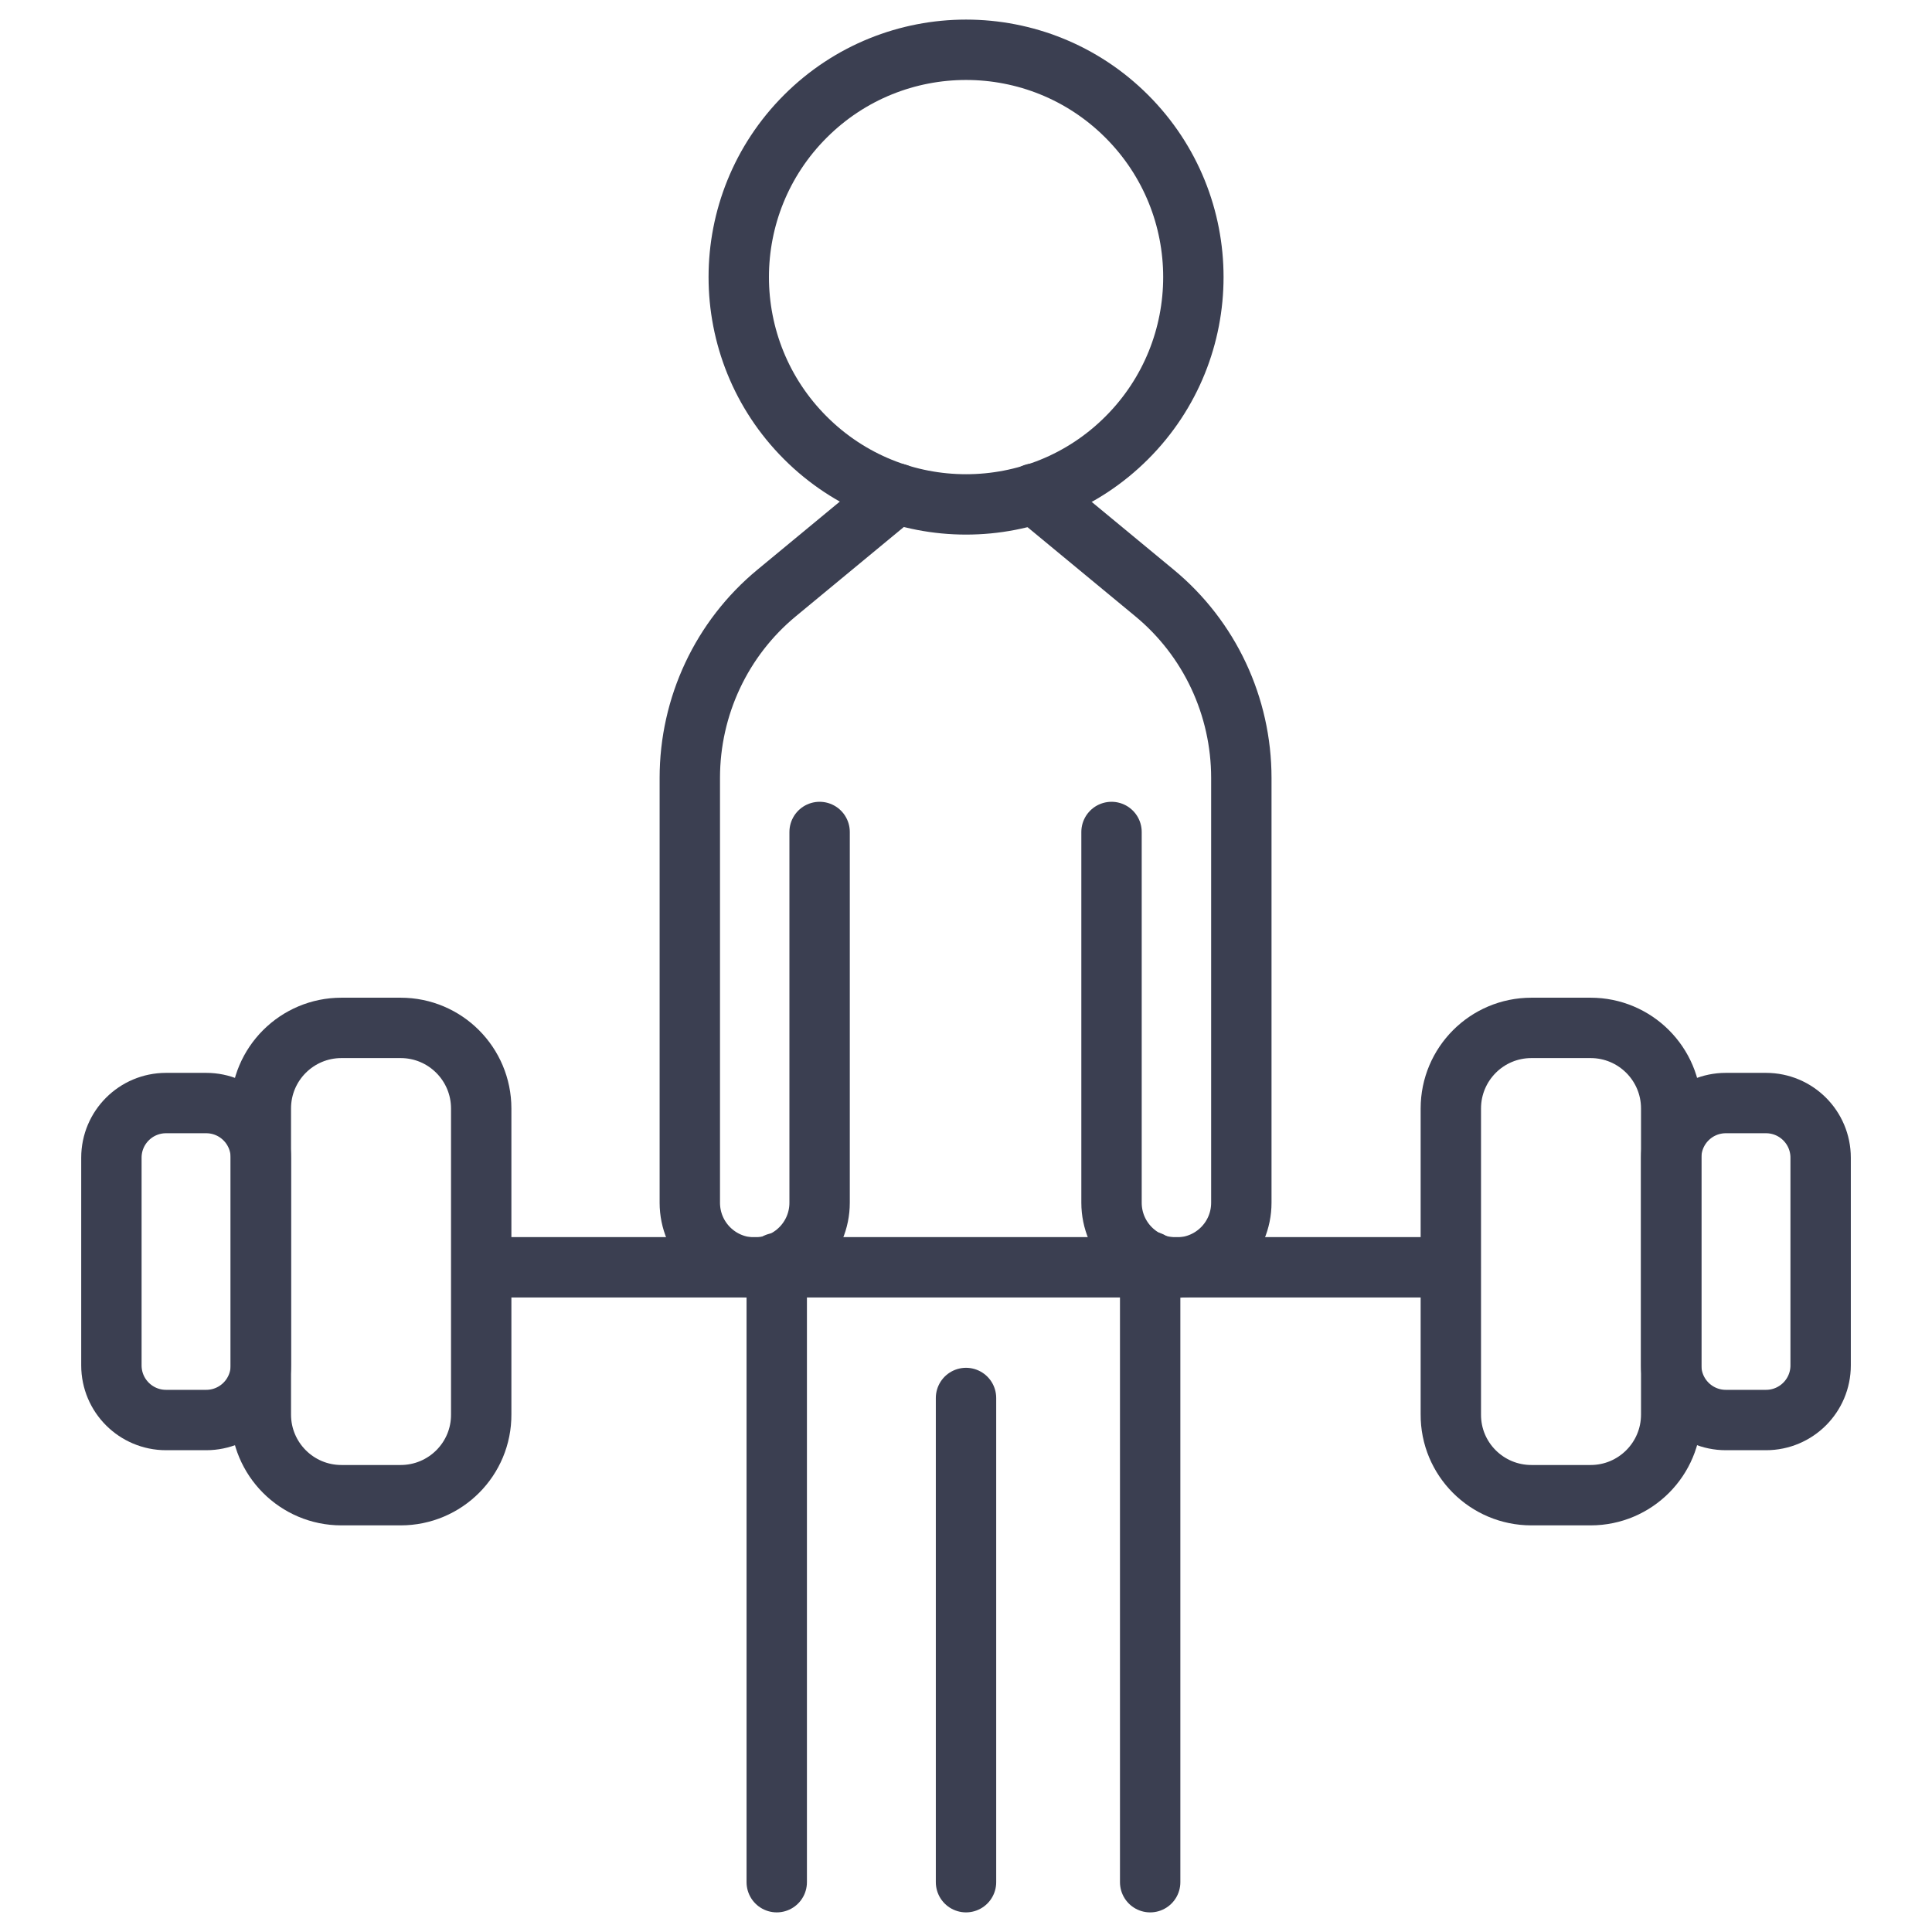 <svg width="180" height="180" viewBox="0 0 180 180" fill="none" xmlns="http://www.w3.org/2000/svg">
<g clip-path="url(#clip0_1256_2893)">
<path d="M104.981 40.791C113.251 32.52 113.251 19.111 104.981 10.841C96.71 2.57 83.301 2.57 75.031 10.841C66.76 19.111 66.76 32.52 75.031 40.791C83.301 49.062 96.71 49.062 104.981 40.791Z" stroke="#3B3F51" stroke-width="5.625" stroke-miterlimit="10" stroke-linecap="round" stroke-linejoin="round"/>
<path d="M83.561 45.985L72.368 55.238C67.221 59.485 64.268 65.813 64.268 72.479V112.05C64.268 115.397 66.968 118.097 70.314 118.097C73.661 118.097 76.361 115.397 76.361 112.05V77.513" stroke="#3B3F51" stroke-width="5.625" stroke-miterlimit="10" stroke-linecap="round" stroke-linejoin="round"/>
<path d="M107.158 117.535V175.36" stroke="#3B3F51" stroke-width="5.625" stroke-miterlimit="10" stroke-linecap="round" stroke-linejoin="round"/>
<path d="M72.367 117.675V175.359" stroke="#3B3F51" stroke-width="5.625" stroke-miterlimit="10" stroke-linecap="round" stroke-linejoin="round"/>
<path d="M90.001 130.247V175.359" stroke="#3B3F51" stroke-width="5.625" stroke-miterlimit="10" stroke-linecap="round" stroke-linejoin="round"/>
<path d="M96.358 45.985L107.552 55.238C112.699 59.485 115.652 65.813 115.652 72.479V112.05C115.652 115.397 112.952 118.097 109.605 118.097C106.258 118.097 103.558 115.397 103.558 112.05V77.513" stroke="#3B3F51" stroke-width="5.625" stroke-miterlimit="10" stroke-linecap="round" stroke-linejoin="round"/>
<path d="M37.324 139.303H31.811C27.649 139.303 24.302 135.928 24.302 131.794V103.275C24.302 99.112 27.677 95.766 31.811 95.766H37.324C41.486 95.766 44.833 99.141 44.833 103.275V131.766C44.861 135.928 41.486 139.303 37.324 139.303Z" stroke="#3B3F51" stroke-width="5.625" stroke-miterlimit="10" stroke-linecap="round" stroke-linejoin="round"/>
<path d="M19.211 132.3H15.47C12.658 132.3 10.379 130.022 10.379 127.21V107.86C10.379 105.047 12.658 102.769 15.47 102.769H19.211C22.023 102.769 24.301 105.047 24.301 107.86V127.21C24.301 130.022 22.023 132.3 19.211 132.3Z" stroke="#3B3F51" stroke-width="5.625" stroke-miterlimit="10" stroke-linecap="round" stroke-linejoin="round"/>
<path d="M44.859 118.069H135.141" stroke="#3B3F51" stroke-width="5.625" stroke-miterlimit="10" stroke-linecap="round" stroke-linejoin="round"/>
<path d="M142.68 139.303H148.192C152.355 139.303 155.702 135.928 155.702 131.794V103.275C155.702 99.112 152.327 95.766 148.192 95.766H142.68C138.517 95.766 135.171 99.141 135.171 103.275V131.766C135.142 135.928 138.517 139.303 142.68 139.303Z" stroke="#3B3F51" stroke-width="5.625" stroke-miterlimit="10" stroke-linecap="round" stroke-linejoin="round"/>
<path d="M160.792 132.3H164.533C167.345 132.3 169.624 130.022 169.624 127.21V107.86C169.624 105.047 167.345 102.769 164.533 102.769H160.792C157.98 102.769 155.702 105.047 155.702 107.86V127.21C155.702 130.022 157.98 132.3 160.792 132.3Z" stroke="#3B3F51" stroke-width="5.625" stroke-miterlimit="10" stroke-linecap="round" stroke-linejoin="round"/>
</g>
<defs>
<clipPath id="clip0_1256_2893">
<rect width="180" height="180" fill="white"/>
</clipPath>
</defs>
</svg>
